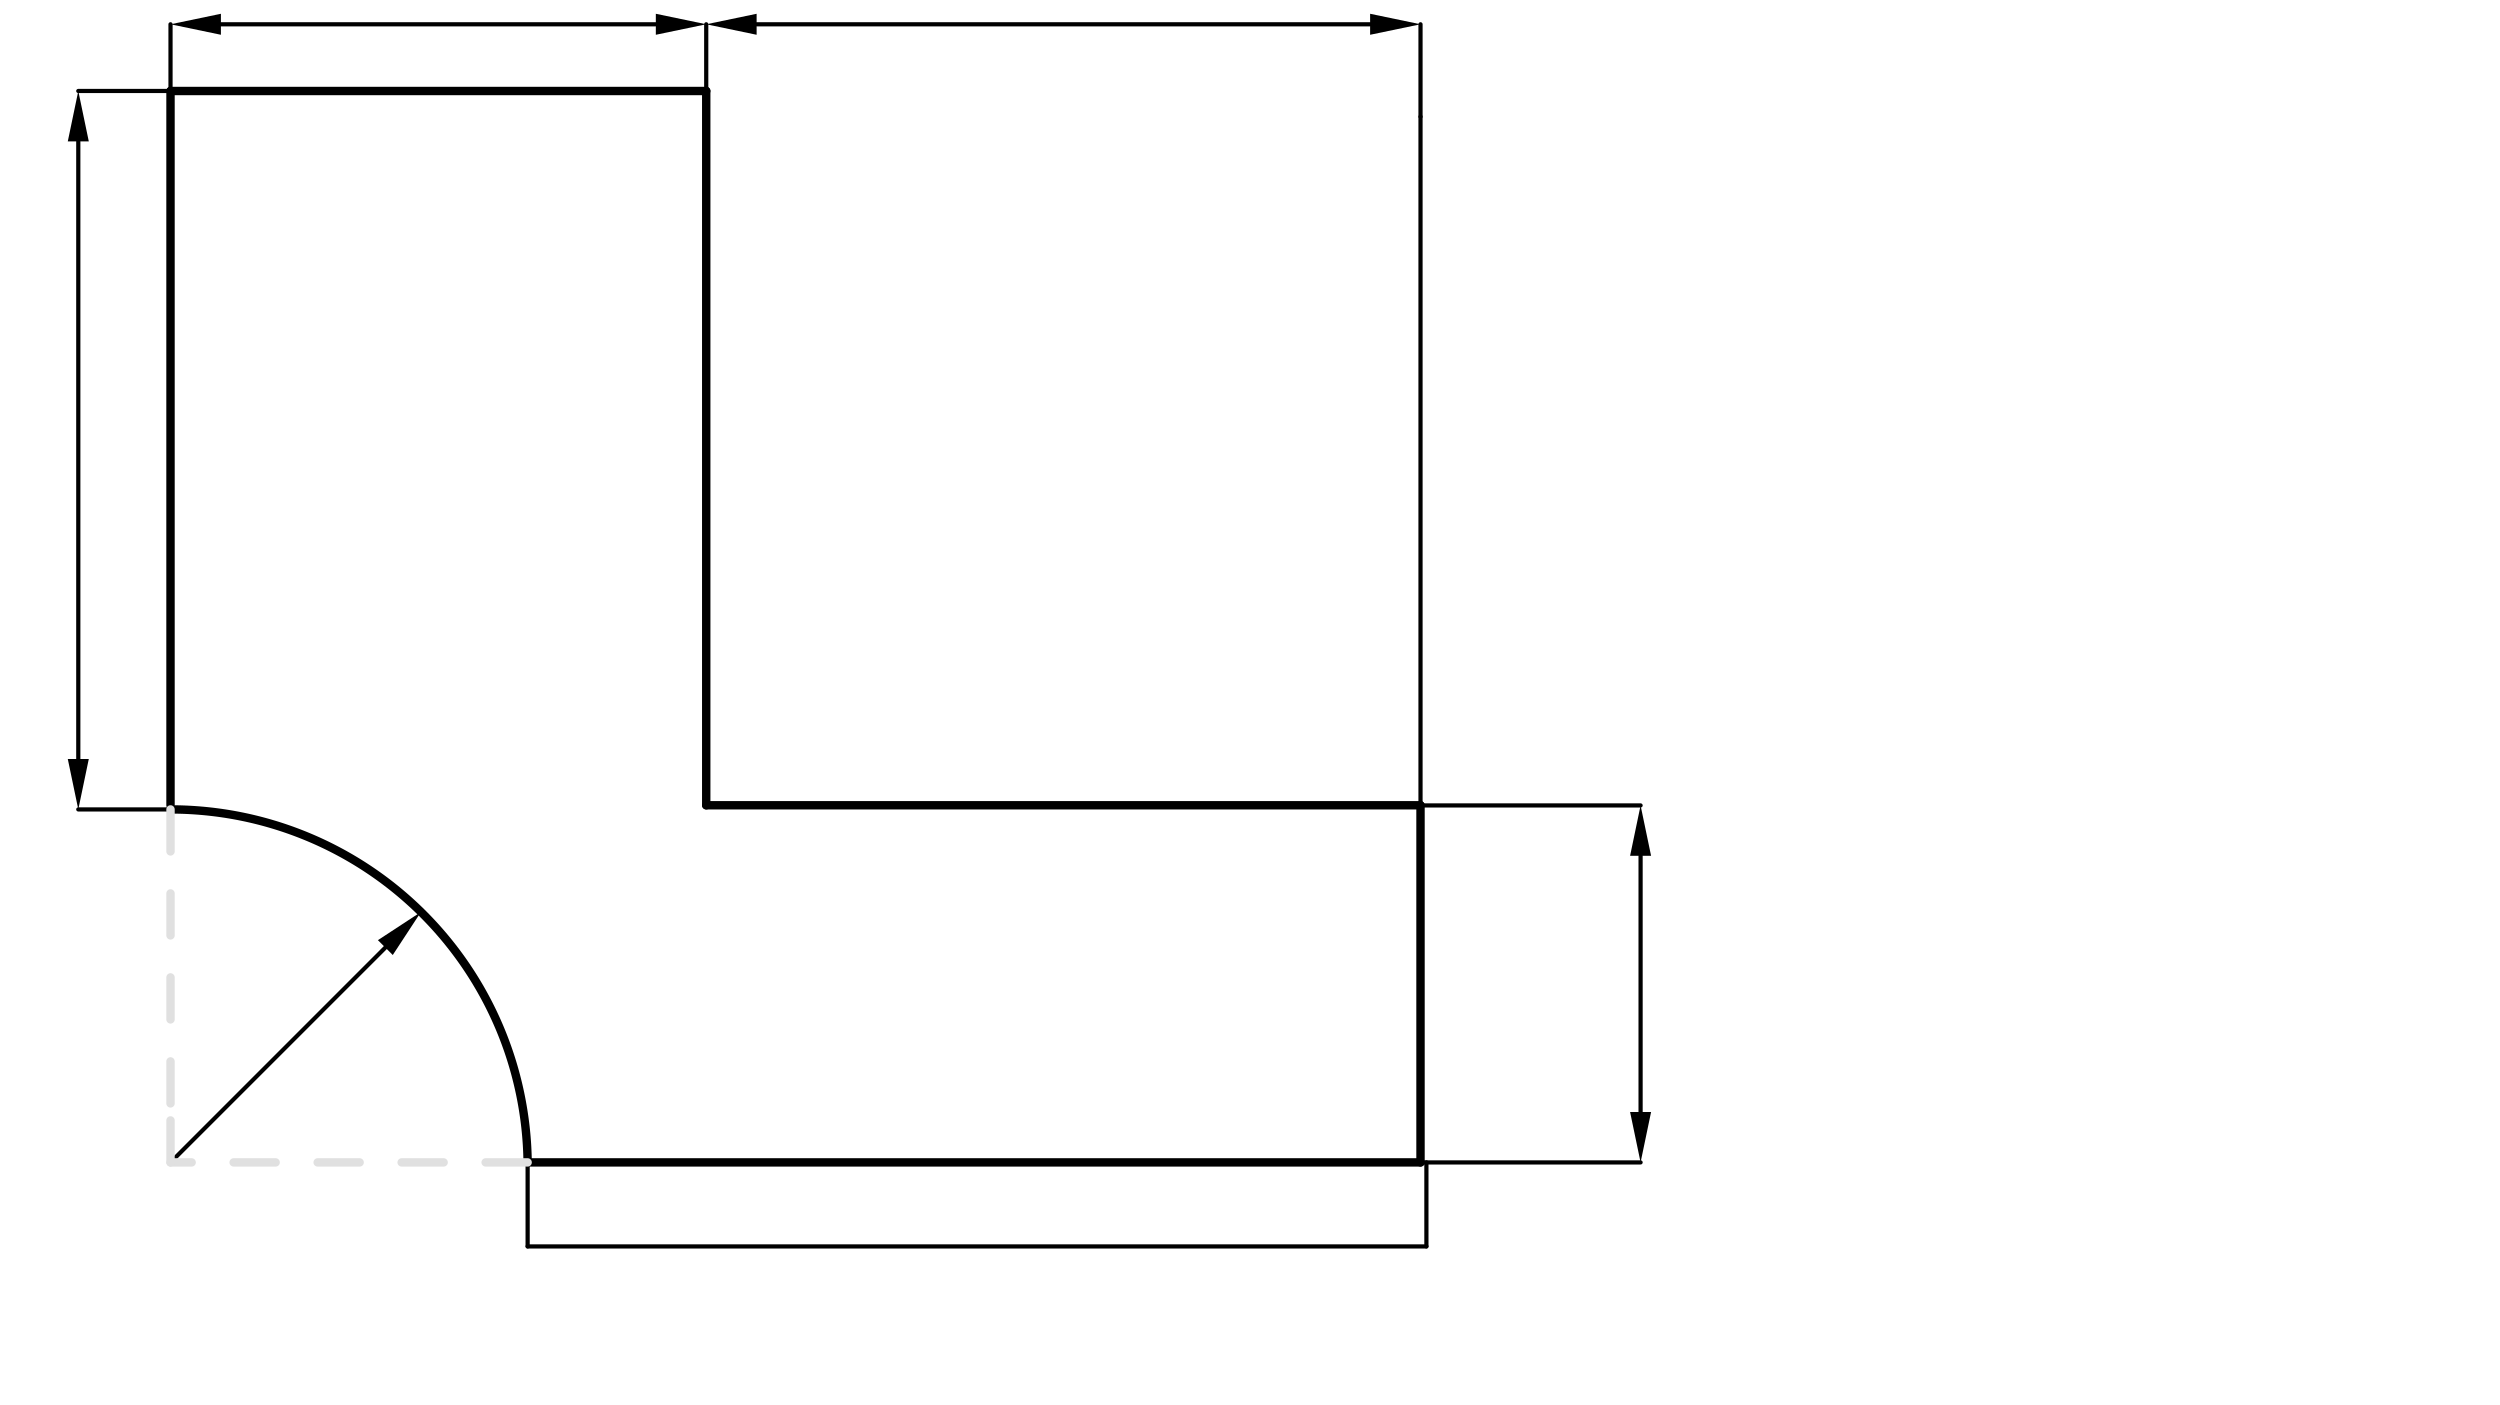 <svg xmlns="http://www.w3.org/2000/svg" class="svg--1it" height="100%" preserveAspectRatio="xMidYMid meet" viewBox="0 0 595.276 334.488" width="100%"><defs><marker id="marker-arrow" markerHeight="16" markerUnits="userSpaceOnUse" markerWidth="24" orient="auto-start-reverse" refX="24" refY="4" viewBox="0 0 24 8"><path d="M 0 0 L 24 4 L 0 8 z" stroke="inherit"></path></marker></defs><g class="aux-layer--1FB"><g class="element--2qn"><line stroke="#000000" stroke-dasharray="none" stroke-linecap="round" stroke-width="1" x1="338.239" x2="338.239" y1="191.742" y2="27.781"></line></g><g class="element--2qn"><line stroke="#000000" stroke-dasharray="none" stroke-linecap="round" stroke-width="1" x1="338.239" x2="338.239" y1="27.781" y2="5.781"></line></g><g class="element--2qn"><line stroke="#000000" stroke-dasharray="none" stroke-linecap="round" stroke-width="1" x1="326.239" x2="180.16" y1="5.781" y2="5.781"></line><path d="M338.239,5.781 l12,2.5 l0,-5 z" fill="#000000" stroke="#000000" stroke-width="0" transform="rotate(180, 338.239, 5.781)"></path><path d="M168.16,5.781 l12,2.5 l0,-5 z" fill="#000000" stroke="#000000" stroke-width="0" transform="rotate(0, 168.16, 5.781)"></path></g><g class="element--2qn"><line stroke="#000000" stroke-dasharray="none" stroke-linecap="round" stroke-width="1" x1="168.16" x2="168.16" y1="5.781" y2="21.663"></line></g><g class="element--2qn"><line stroke="#000000" stroke-dasharray="none" stroke-linecap="round" stroke-width="1" x1="156.16" x2="52.601" y1="5.781" y2="5.781"></line><path d="M168.16,5.781 l12,2.5 l0,-5 z" fill="#000000" stroke="#000000" stroke-width="0" transform="rotate(180, 168.16, 5.781)"></path><path d="M40.601,5.781 l12,2.5 l0,-5 z" fill="#000000" stroke="#000000" stroke-width="0" transform="rotate(0, 40.601, 5.781)"></path></g><g class="element--2qn"><line stroke="#000000" stroke-dasharray="none" stroke-linecap="round" stroke-width="1" x1="40.601" x2="40.601" y1="5.781" y2="21.663"></line></g><g class="element--2qn"><line stroke="#000000" stroke-dasharray="none" stroke-linecap="round" stroke-width="1" x1="40.601" x2="18.641" y1="21.663" y2="21.663"></line></g><g class="element--2qn"><line stroke="#000000" stroke-dasharray="none" stroke-linecap="round" stroke-width="1" x1="18.641" x2="18.641" y1="33.663" y2="180.731"></line><path d="M18.641,21.663 l12,2.5 l0,-5 z" fill="#000000" stroke="#000000" stroke-width="0" transform="rotate(90, 18.641, 21.663)"></path><path d="M18.641,192.731 l12,2.5 l0,-5 z" fill="#000000" stroke="#000000" stroke-width="0" transform="rotate(270, 18.641, 192.731)"></path></g><g class="element--2qn"><line stroke="#000000" stroke-dasharray="none" stroke-linecap="round" stroke-width="1" x1="18.641" x2="40.601" y1="192.731" y2="192.731"></line></g><g class="element--2qn"><line stroke="#000000" stroke-dasharray="none" stroke-linecap="round" stroke-width="1" x1="40.601" x2="91.751" y1="276.781" y2="225.631"></line><path d="M100.237,217.146 l12,2.5 l0,-5 z" fill="#000000" stroke="#000000" stroke-width="0" transform="rotate(135, 100.237, 217.146)"></path></g><g class="element--2qn"><line stroke="#000000" stroke-dasharray="none" stroke-linecap="round" stroke-width="1" x1="125.635" x2="125.635" y1="276.781" y2="296.781"></line></g><g class="element--2qn"><line stroke="#000000" stroke-dasharray="none" stroke-linecap="round" stroke-width="1" x1="125.635" x2="339.641" y1="296.781" y2="296.781"></line></g><g class="element--2qn"><line stroke="#000000" stroke-dasharray="none" stroke-linecap="round" stroke-width="1" x1="339.641" x2="339.641" y1="296.781" y2="276.781"></line></g><g class="element--2qn"><line stroke="#000000" stroke-dasharray="none" stroke-linecap="round" stroke-width="1" x1="338.239" x2="390.641" y1="276.781" y2="276.781"></line></g><g class="element--2qn"><line stroke="#000000" stroke-dasharray="none" stroke-linecap="round" stroke-width="1" x1="390.641" x2="390.641" y1="264.781" y2="203.781"></line><path d="M390.641,276.781 l12,2.5 l0,-5 z" fill="#000000" stroke="#000000" stroke-width="0" transform="rotate(270, 390.641, 276.781)"></path><path d="M390.641,191.781 l12,2.5 l0,-5 z" fill="#000000" stroke="#000000" stroke-width="0" transform="rotate(90, 390.641, 191.781)"></path></g><g class="element--2qn"><line stroke="#000000" stroke-dasharray="none" stroke-linecap="round" stroke-width="1" x1="390.641" x2="338.239" y1="191.781" y2="191.781"></line></g></g><g class="main-layer--3Vd"><g class="element--2qn"><line stroke="#000000" stroke-dasharray="none" stroke-linecap="round" stroke-width="2" x1="-307.84" x2="-307.84" y1="172.742" y2="2.663"></line></g><g class="element--2qn"><line stroke="#000000" stroke-dasharray="none" stroke-linecap="round" stroke-width="2" x1="125.641" x2="338.239" y1="276.781" y2="276.781"></line></g><g class="element--2qn"><line stroke="#000000" stroke-dasharray="none" stroke-linecap="round" stroke-width="2" x1="338.239" x2="338.239" y1="276.781" y2="191.742"></line></g><g class="element--2qn"><line stroke="#000000" stroke-dasharray="none" stroke-linecap="round" stroke-width="2" x1="338.239" x2="168.16" y1="191.742" y2="191.742"></line></g><g class="element--2qn"><line stroke="#000000" stroke-dasharray="none" stroke-linecap="round" stroke-width="2" x1="168.16" x2="168.16" y1="191.742" y2="21.663"></line></g><g class="element--2qn"><line stroke="#000000" stroke-dasharray="none" stroke-linecap="round" stroke-width="2" x1="168.16" x2="40.601" y1="21.663" y2="21.663"></line></g><g class="element--2qn"><line stroke="#000000" stroke-dasharray="none" stroke-linecap="round" stroke-width="2" x1="40.601" x2="40.601" y1="21.663" y2="191.742"></line></g><g class="element--2qn"><path d="M 40.601 192.731 A 85.039 85.039 0 0 1 125.635 276.781" fill="none" stroke="#000000" stroke-dasharray="none" stroke-linecap="round" stroke-width="2"></path></g><g class="element--2qn"><line stroke="#E0E0E0" stroke-dasharray="10" stroke-linecap="round" stroke-width="2" x1="40.601" x2="40.601" y1="192.731" y2="266.781"></line></g><g class="element--2qn"><line stroke="#E0E0E0" stroke-dasharray="10" stroke-linecap="round" stroke-width="2" x1="125.635" x2="40.601" y1="276.781" y2="276.781"></line></g><g class="element--2qn"><line stroke="#E0E0E0" stroke-dasharray="10" stroke-linecap="round" stroke-width="2" x1="40.601" x2="40.601" y1="276.781" y2="266.781"></line></g></g><g class="snaps-layer--2PT"></g><g class="temp-layer--rAP"></g></svg>
